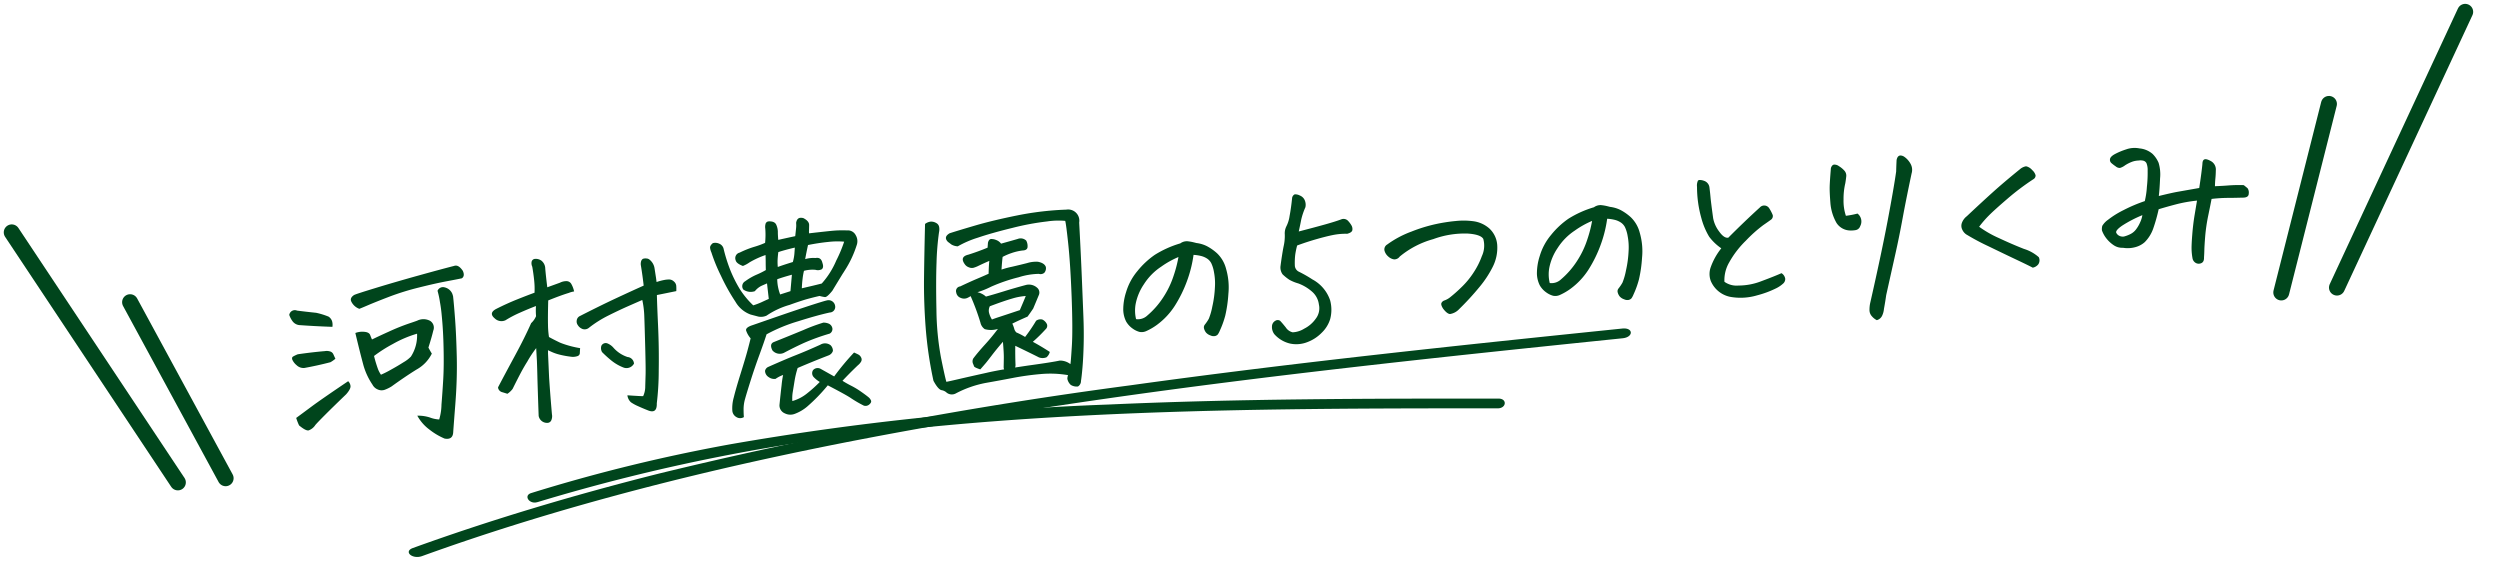 <svg xmlns="http://www.w3.org/2000/svg" xmlns:xlink="http://www.w3.org/1999/xlink" width="313.008" height="73.384" viewBox="0 0 313.008 73.384">
  <defs>
    <clipPath id="clip-path">
      <rect id="長方形_6734" data-name="長方形 6734" width="153.871" height="23.325" fill="#00451c"/>
    </clipPath>
    <clipPath id="clip-path-2">
      <rect id="長方形_6734-2" data-name="長方形 6734" width="120.901" height="23.484" fill="#00451c"/>
    </clipPath>
  </defs>
  <g id="グループ_22057" data-name="グループ 22057" transform="translate(-482.53 -4272.327)">
    <path id="パス_26545" data-name="パス 26545" d="M19.576-6.8a4.621,4.621,0,0,1-2.069,1.815q-1.485.749-3.313,1.841a4.661,4.661,0,0,1-.889.343,1.158,1.158,0,0,1-.863-.114,1.285,1.285,0,0,1-.609-.66,8.4,8.4,0,0,1-.939-2.641q-.076-.432-.152-.889-.229-1.371-.482-3.1a2.45,2.45,0,0,1,1.117-.051q.609.1.711.47t.178.571Q13.2-9.572,14.422-10a26.479,26.479,0,0,1,2.768-.838q.432-.1.914-.229a1.761,1.761,0,0,1,1.6.152,1,1,0,0,1,.3,1.27q-.229.711-.787,2.057Q19.348-7.262,19.576-6.8ZM17.951-9.445A14.219,14.219,0,0,0,14.828-8.43,17.753,17.753,0,0,0,12.34-7.135,16.057,16.057,0,0,0,12.7-5.421a3.54,3.54,0,0,0,.3.7,12.1,12.1,0,0,0,1.257-.5q.9-.394,1.7-.812a4.1,4.1,0,0,0,.978-.622A4.851,4.851,0,0,0,17.951-9.445ZM17.088.787a4.673,4.673,0,0,1,1.536.355,3.812,3.812,0,0,0,1.155.355A6.942,6.942,0,0,0,20.224-.33q.267-1.574.5-3.174T21.1-7.325q.152-2.222.127-4.1,0-.914-.076-1.7a10.906,10.906,0,0,0-.178-1.447.733.733,0,0,1,.914-.355,1.37,1.37,0,0,1,.889.863,2.665,2.665,0,0,1,.076.355q.025.99,0,2.92t-.2,4.685q-.178,2.755-.686,5.814t-.584,3.567q-.152.939-1.143.66a8.376,8.376,0,0,1-1.8-1.295A5.359,5.359,0,0,1,17.088.787ZM11.02-13.178a1.8,1.8,0,0,1-.939-1.041q-.127-.432.432-.736.2-.1,2.78-.647t5.51-1.092q2.933-.546,4.481-.8a.835.835,0,0,1,.2-.025q.457,0,.863.736.229.66-.2.914-.355.051-1.866.2t-3.593.482a32.119,32.119,0,0,0-3.847.838q-1.765.508-2.691.813T11.02-13.178ZM1.955-.254Q2.666-.686,3.986-1.5t4.85-2.768a.928.928,0,0,1,.241.584q.038.381-.622,1.016Q6.627-1.193,5.586-.317T4.266.838a1.684,1.684,0,0,1-.9.6Q3,1.473,2.234.711A6.9,6.9,0,0,1,1.955-.254ZM7.49-7.211a3.664,3.664,0,0,1-.66.381q-1.65.279-3.3.432a1.242,1.242,0,0,1-.952-.432,1.927,1.927,0,0,1-.47-.724q-.076-.292.127-.394a4.356,4.356,0,0,1,.609-.229q1.676-.1,3.428-.1a1.389,1.389,0,0,1,.609.089.646.646,0,0,1,.406.406Q7.389-7.49,7.49-7.211Zm-.025-4.012q-2.082-.254-3.986-.559a1.217,1.217,0,0,1-.9-.533,2.917,2.917,0,0,1-.368-.863.706.706,0,0,1,1.016-.457q1.168.254,2.361.482a9.3,9.3,0,0,1,1.5.609,1.08,1.08,0,0,1,.406.66A1.708,1.708,0,0,1,7.465-11.223ZM38.137-5.865q-.051.3-.089.6a.412.412,0,0,1-.343.368,1.736,1.736,0,0,1-.863-.013A11.034,11.034,0,0,1,35.5-5.281,5.851,5.851,0,0,1,34.4-5.789a2.838,2.838,0,0,1-.3-.178,3.08,3.08,0,0,1-.025.381q-.051,1.27-.127,3Q33.9-.584,33.9,2.082a1.281,1.281,0,0,1-.152.749.534.534,0,0,1-.533.267,1.062,1.062,0,0,1-.99-.965q.127-2.488.254-4.672.076-1.168.127-2.184.025-.863.051-1.625a14.347,14.347,0,0,0-1.27,1.6Q31-4.24,30.545-3.555q-.559.863-1.27,2.031a2.479,2.479,0,0,1-.711.559q-.3-.127-.686-.279a.7.7,0,0,1-.406-.533v-.1q1.041-1.625,2.45-3.758T32.3-9.521a2.5,2.5,0,0,0,.686-.812,8.567,8.567,0,0,1,.1-1.27q-1.041.3-2.082.66a13.948,13.948,0,0,0-1.879.787,1.206,1.206,0,0,1-1.32-.355q-.736-.736.3-1.168,1.4-.559,2.7-.952t2.247-.647a9.918,9.918,0,0,0,.089-1.549q-.013-.838-.089-1.727a.99.99,0,0,1-.038-.571.458.458,0,0,1,.444-.368h.051a1.22,1.22,0,0,1,.762.3,1.3,1.3,0,0,1,.381,1.041q0,.965.051,2.336l1.625-.432a1.752,1.752,0,0,1,.8-.127.7.7,0,0,1,.635.47,3.167,3.167,0,0,1,.241.9,3.066,3.066,0,0,0-.686.127q-.965.2-2.641.711-.229,2.006-.292,3.009a10.81,10.81,0,0,0-.013,1.562q.482.33,1.295.813l.254.127A12.364,12.364,0,0,0,38.137-5.865Zm12.619-6.068q-1.32.152-2.463.279-.076,1.117-.19,3.872T47.7-2.222a34.882,34.882,0,0,1-.6,4.075q-.076,1.371-1.219.762-.559-.279-1.13-.6a5.219,5.219,0,0,1-.863-.571A1.394,1.394,0,0,1,43.52.533q1.625.254,1.955.279a2.8,2.8,0,0,0,.368-1.193L46.021-1.9q.089-.762.254-3.491t.216-3.8a11.056,11.056,0,0,0-.076-2.006q-.762.254-1.879.635t-2.5.927a14.183,14.183,0,0,0-2.552,1.308.845.845,0,0,1-.838.1L38.518-8.3A1.16,1.16,0,0,1,38.1-8.76a.771.771,0,0,1-.089-.584.7.7,0,0,1,.457-.533q2.691-1.092,4.786-1.854t3.491-1.244q-.025-1.193-.127-2.539a1.116,1.116,0,0,1,.051-.457.55.55,0,0,1,.279-.355,1.038,1.038,0,0,1,.457,0,.639.639,0,0,1,.381.2,1.724,1.724,0,0,1,.508,1.168l.076,1.143.025.533a7.049,7.049,0,0,1,1.041-.178,3.22,3.22,0,0,1,.571,0,.856.856,0,0,1,.546.292.806.806,0,0,1,.254.559A5.161,5.161,0,0,1,50.756-11.934ZM44.688-3.352a1.061,1.061,0,0,1-1.346.381,5.716,5.716,0,0,1-1.409-.978,14.386,14.386,0,0,1-1.1-1.181.986.986,0,0,1-.025-.787.6.6,0,0,1,.813-.229,2.007,2.007,0,0,1,.635.533,4.036,4.036,0,0,0,1.7,1.371A.881.881,0,0,1,44.688-3.352Zm17.52-6.6-.051-1.955q-.381.127-.749.254a2.545,2.545,0,0,0-.851.584,1.593,1.593,0,0,1-1.422-.33.708.708,0,0,1,.33-1.016,7.238,7.238,0,0,1,1.46-.686,10.411,10.411,0,0,0,1.231-.482q.025-.482.063-.927t.063-.952a11,11,0,0,0-2.044.724,4.048,4.048,0,0,1-.9.394q-.787-.381-.838-.787a.71.71,0,0,1,.584-.914,11.865,11.865,0,0,1,1.854-.559,10.4,10.4,0,0,0,1.422-.381,10.08,10.08,0,0,0,.178-1.777,1.373,1.373,0,0,1,.063-.521.434.434,0,0,1,.419-.343q.787.025.939.533a2.245,2.245,0,0,1,.114.863q-.038.355-.038,1.016.939-.127,2.158-.279.178-.889.216-1.117a3.281,3.281,0,0,0,.038-.533q.152-.584.584-.584a1.088,1.088,0,0,1,.381.076q.686.432.635.927t-.076.686a2.618,2.618,0,0,0-.025.343q1.854-.051,2.818-.063a13.92,13.92,0,0,1,1.955.114,1.1,1.1,0,0,1,1.028.686,1.469,1.469,0,0,1,.063,1.143,13.165,13.165,0,0,1-1.854,3.2q-.127.178-.254.33-1.143,1.549-1.473,2.006-.736.762-.99.711a4.5,4.5,0,0,1-.66-.2q-.762.1-1.727.279-.965.2-2.107.508a9.934,9.934,0,0,0-3,1.092,1.681,1.681,0,0,1-1.041.025L59.77-8.2a3.616,3.616,0,0,1-1.752-1.765,24.541,24.541,0,0,1-1.523-3.39,21.169,21.169,0,0,1-.939-3.021,1.9,1.9,0,0,1-.114-.571q-.013-.292.394-.571a1.158,1.158,0,0,1,.774.127.92.92,0,0,1,.5.635,19.816,19.816,0,0,0,.635,2.869,16.41,16.41,0,0,0,.914,2.311A10.58,10.58,0,0,0,60.2-9.318a9.109,9.109,0,0,0,1.041-.292Q61.623-9.75,62.207-9.953Zm4.24-.965,1.32-.19q.609-.089,1.219-.19A10.324,10.324,0,0,0,71.043-14a16.608,16.608,0,0,0,1.193-2.272,9.83,9.83,0,0,0-1.968-.14q-1.206.013-2.577.165-.279.889-.508,1.727a3.629,3.629,0,0,1,1.295-.025q.711-.076.813.686.152.584-.152.787a1.049,1.049,0,0,1-.787,0,4.086,4.086,0,0,0-1.447,0,7.711,7.711,0,0,0-.254.952Q66.523-11.527,66.447-10.918Zm-.432-5.154q-1.244.178-2.107.381-.1.457-.165.889a6.67,6.67,0,0,0-.063.965q.508-.152,1.93-.457a5.286,5.286,0,0,0,.279-.978Q65.965-15.717,66.016-16.072Zm-.66,3.352q-1.244.229-1.879.406a5.617,5.617,0,0,0,.2,1.93l1.32-.3Zm-.3,11.705A11.461,11.461,0,0,0,64.543.508q-.178.711-.343,1.358a4.816,4.816,0,0,0-.165,1.181,5.124,5.124,0,0,0,1.93-.8,16.519,16.519,0,0,0,1.7-1.282A3.746,3.746,0,0,1,66.98.317a.716.716,0,0,1-.025-.9A.767.767,0,0,1,67.92-.66L69.52.432a32.11,32.11,0,0,1,2.742-2.768q.229.127.482.279a.811.811,0,0,1,.355.444.53.53,0,0,1-.089.533,1.582,1.582,0,0,1-.394.368Q71.5.178,70.51,1.066a12.366,12.366,0,0,0,1.054.724,9.626,9.626,0,0,1,1.13.825q.609.508.914.813a1.07,1.07,0,0,1,.241.394q.089.241-.241.482a.7.7,0,0,1-.711.089,14.591,14.591,0,0,1-1.5-1.054q-.533-.444-2.768-1.866A21.8,21.8,0,0,1,65.825,3.9a5.243,5.243,0,0,1-1.638.774,1.536,1.536,0,0,1-1.231-.178A1.079,1.079,0,0,1,62.385,3.4q.279-1.473.482-2.45a11.781,11.781,0,0,1,.3-1.257,3.991,3.991,0,0,0-.99.406,1.2,1.2,0,0,1-.838-.3.94.94,0,0,1-.381-.812.685.685,0,0,1,.432-.457q2.209-.762,3.618-1.181t3.136-1.028a1.135,1.135,0,0,1,1.27.178,1,1,0,0,1,.229.736.906.906,0,0,1-.584.508Q66.879-1.625,65.051-1.016ZM57.814,4.52a.877.877,0,0,1-.939-.089,1,1,0,0,1-.432-.851,4.883,4.883,0,0,1,.33-1.638Q57.129.889,57.891-.965T58.982-3.72q.33-.9.533-1.511a2.822,2.822,0,0,1-.482-1.041q-.025-.381.863-.584,2.412-.609,4.24-1.066,1.447-.355,2.514-.609,2.387-.559,2.844-.609a.831.831,0,0,1,.914.762.7.7,0,0,1-.736.787q-1.574.2-4.05.749a20.413,20.413,0,0,0-4.075,1.282q-.381.914-1.13,2.514T59.033.089q-.635,1.536-.876,2.184a4.714,4.714,0,0,0-.292,1.244Q57.814,4.113,57.814,4.52ZM68.758-6.4a1.687,1.687,0,0,1,.686.2.782.782,0,0,1,.381.66.652.652,0,0,1-.406.584,26.052,26.052,0,0,0-3.364.9q-1.308.47-2.552,1a1.212,1.212,0,0,1-1.4-.432q-.33-.812.229-1.016,1.854-.559,3.872-1.193A22.94,22.94,0,0,1,68.758-6.4Zm21.379-5.891q-.711.229-1.574.559a4.258,4.258,0,0,1-.47.127.881.881,0,0,1-.559-.1,1.03,1.03,0,0,1-.444-.355Q86.4-13.127,87.6-13.3q1.244-.279,2.463-.66l.1-.609q.152-.432.419-.432a1.511,1.511,0,0,1,.635.178,1.335,1.335,0,0,1,.571.508q1.244-.229,2.133-.406a1.01,1.01,0,0,1,1.041.3,1.466,1.466,0,0,1,.089.851q-.089.368-.647.343a6.661,6.661,0,0,0-1.409.2,7.377,7.377,0,0,0-1.155.381q-.127.584-.279,1.574a10.477,10.477,0,0,1,1.333-.241q1-.14,1.93-.292a3.824,3.824,0,0,1,1.358-.051q.812.229.939.736a.863.863,0,0,1-.254.711.721.721,0,0,1-.686.076,8.851,8.851,0,0,0-2.552.2,21.036,21.036,0,0,0-3.542.876,11.019,11.019,0,0,1-1.777.546,2.3,2.3,0,0,1,1.016.635q.863-.152,2.272-.457t2.856-.559A1.531,1.531,0,0,1,95.8-8.43a.785.785,0,0,1,.127.965q-.381.736-.838,1.6-.432.533-.787.939-1.219.406-1.98.711a3.681,3.681,0,0,1,.178.635,1.015,1.015,0,0,0,.229.508,8.119,8.119,0,0,1,1.041.66,20.136,20.136,0,0,0,1.549-1.9.935.935,0,0,1,.787-.089,1.215,1.215,0,0,1,.533.647.578.578,0,0,1-.229.609,19.364,19.364,0,0,1-1.727,1.422q.965.635,2.006,1.447a1.266,1.266,0,0,1-.47.635,1.293,1.293,0,0,1-.952-.076q-.939-.584-2.818-1.7Q92.32-.127,92.27.99a1.333,1.333,0,0,1-.076.3q.762-.051,1.574-.1,3.1-.152,4.063-.279a2.128,2.128,0,0,1,1.295.559q.076-.229.381-2.26t.508-6.145q.2-4.113.152-6.627t-.127-2.895a9.543,9.543,0,0,0-2.272-.127,32.828,32.828,0,0,0-4.418.432q-2.628.406-4.393.838a12.591,12.591,0,0,0-2.6.863,1.757,1.757,0,0,1-.774-.3q-.19-.178-.394-.355-.559-.66.3-1.066.99-.229,3.263-.686t5.446-.812a38.379,38.379,0,0,1,4.139-.229q.99,0,1.98.051a1.4,1.4,0,0,1,1.447,1.752q-.127,3.809-.267,6.843t-.229,4.888Q101.182-2.514,101-.889t-.394,2.856q-.216,1.231-.343,1.714a.8.8,0,0,1-.432.66,1.384,1.384,0,0,1-.889-.279,1.41,1.41,0,0,1-.355-.787,1.3,1.3,0,0,1,.127-.457A13.25,13.25,0,0,0,95.3,2.387a33.954,33.954,0,0,0-3.5.178q-1.714.178-3.466.33a13.387,13.387,0,0,0-3.783.965,1.043,1.043,0,0,1-1.244-.254,1.254,1.254,0,0,0-.546-.292q-.419-.14-.9-1.257a49.161,49.161,0,0,1-.394-6.678q.038-3.225.33-6.183T82.52-17.6a1.4,1.4,0,0,1,.711-.229,1.188,1.188,0,0,1,.686.229.692.692,0,0,1,.33.546,1.644,1.644,0,0,1-.076.647,33.816,33.816,0,0,0-.635,3.72q-.3,2.4-.533,5.954a34.64,34.64,0,0,0,.051,6q.279,2.45.406,3.06.3-.025,1.638-.216t3.466-.47Q89.553,1.5,90.8,1.4a.76.76,0,0,1-.025-.355q.051-.457.114-1.092t.063-2.006q-.863.838-1.511,1.549t-.838.9q-.19.19-.774.749-.711-.3-.749-.457T86.963.3a.783.783,0,0,1,.1-.584q.584-.66,1.612-1.612a25.456,25.456,0,0,0,1.79-1.815,2.925,2.925,0,0,1-1.638-.114,1.317,1.317,0,0,1-.47-.851A28.275,28.275,0,0,0,87.42-8.1a3.323,3.323,0,0,1-.457.2,1.014,1.014,0,0,1-.8-.089.846.846,0,0,1-.5-.724.581.581,0,0,1,.559-.711q1.295-.482,2.2-.774t1.485-.5Q90.035-11.832,90.137-12.289ZM94.3-7.516a7.754,7.754,0,0,0-1.752.178q-1.016.2-2.844.711a1.261,1.261,0,0,0-.178.724,2.8,2.8,0,0,0,.3.952q.33-.1,1.054-.267t2.526-.6Q94.047-7.008,94.3-7.516Zm21.379-3.3a15.58,15.58,0,0,1-1.13,3.25A16.041,16.041,0,0,1,112.8-4.685a8.971,8.971,0,0,1-2.45,2.2,7.349,7.349,0,0,1-1.4.66,1.38,1.38,0,0,1-.863.025,2.658,2.658,0,0,1-.825-.5,2.76,2.76,0,0,1-.724-.952,3.472,3.472,0,0,1-.229-1.447,7.124,7.124,0,0,1,.546-2.2,7.354,7.354,0,0,1,1.65-2.514,10.343,10.343,0,0,1,2.336-1.828,12.817,12.817,0,0,1,3.313-1.155,1.382,1.382,0,0,1,.686-.2h.152a5.771,5.771,0,0,1,.647.152q.241.076.521.178a4.015,4.015,0,0,1,1.27.5,6.244,6.244,0,0,1,1.193,1,4.1,4.1,0,0,1,.965,2.057,8.272,8.272,0,0,1,.013,3.136,16.585,16.585,0,0,1-.622,2.666,11.293,11.293,0,0,1-.838,1.815,2.546,2.546,0,0,1-.292.457.655.655,0,0,1-.368.178.91.91,0,0,1-.571-.127,1.269,1.269,0,0,1-.521-.406,1.336,1.336,0,0,1-.2-.508.548.548,0,0,1,.127-.482,5.361,5.361,0,0,0,.571-.7,8,8,0,0,0,.571-1.485,13.507,13.507,0,0,0,.533-2.361,7.42,7.42,0,0,0,.051-1.9,4.224,4.224,0,0,0-.241-1.155,1.565,1.565,0,0,0-.5-.647,2.473,2.473,0,0,0-.774-.394A4.85,4.85,0,0,0,115.68-10.816Zm-7.871,7.389a1.716,1.716,0,0,0,1.447-.33,10.424,10.424,0,0,0,2.184-2.095,11.345,11.345,0,0,0,1.549-2.628,15.876,15.876,0,0,0,.787-2.234,11.129,11.129,0,0,0-2.26,1.016,7.359,7.359,0,0,0-2.349,2.006,6.7,6.7,0,0,0-1.231,2.323A4.582,4.582,0,0,0,107.809-3.428ZM125.76-1.65q.229.279.635.889a1.4,1.4,0,0,0,.813.686,3.018,3.018,0,0,0,1.473-.33,3.935,3.935,0,0,0,1.549-1.117,2.134,2.134,0,0,0,.546-1.739,2.535,2.535,0,0,0-.724-1.688,5.468,5.468,0,0,0-1.625-1.168,5.15,5.15,0,0,1-1.041-.533,5.7,5.7,0,0,1-.812-.774,1.489,1.489,0,0,1-.178-1q.33-1.5.609-2.463a5.8,5.8,0,0,0,.279-1.473,1.953,1.953,0,0,1,.279-.99,4.136,4.136,0,0,0,.521-1.27q.267-.939.521-2.26a.63.63,0,0,1,.33-.381h.1a1.25,1.25,0,0,1,.559.2,1.1,1.1,0,0,1,.571.7,1.435,1.435,0,0,1-.013.825,8.4,8.4,0,0,0-.66,1.511q-.152.546-.432,1.435,1.98-.33,3.326-.584t2.082-.457a.772.772,0,0,1,.838.229,2.968,2.968,0,0,1,.381.6.9.9,0,0,1,.076.622q-.076.3-.686.406a8.025,8.025,0,0,0-1.8,0q-.889.1-2.133.343t-2.437.571a9.72,9.72,0,0,0-.343,1.143,8.8,8.8,0,0,0-.165,1.346.9.9,0,0,0,.457.813,15.246,15.246,0,0,1,1.574,1.092,4.66,4.66,0,0,1,1.993,2.806,4.548,4.548,0,0,1-.2,2.349A4.018,4.018,0,0,1,130.813.3a4.908,4.908,0,0,1-1.866,1,3.778,3.778,0,0,1-2.146.013,3.79,3.79,0,0,1-1.9-1.346,1.481,1.481,0,0,1-.216-1.016.808.808,0,0,1,.47-.647A.537.537,0,0,1,125.76-1.65Zm15.615-6.7a.826.826,0,0,1-.736.279,1.364,1.364,0,0,1-.686-.419,1.469,1.469,0,0,1-.406-.774.707.707,0,0,1,.406-.736,12.32,12.32,0,0,1,3.161-1.346,19.392,19.392,0,0,1,4.3-.787q.711-.051,1.346-.051a9.145,9.145,0,0,1,2.107.2,3.773,3.773,0,0,1,2.006,1.1,3.113,3.113,0,0,1,.8,2.095,5.288,5.288,0,0,1-.825,2.768A13.022,13.022,0,0,1,151-3.694a33.788,33.788,0,0,1-2.793,2.552,1.965,1.965,0,0,1-1.181.5q-.368-.063-.8-.749-.279-.533-.127-.749a.64.64,0,0,1,.419-.267,2.422,2.422,0,0,0,.736-.343A17.86,17.86,0,0,0,148.7-3.821,10.246,10.246,0,0,0,150.452-5.6a9.5,9.5,0,0,0,1.181-1.917A3.127,3.127,0,0,0,152-9.648q-.267-.584-1.866-.838a11.4,11.4,0,0,0-4.38.317A11.269,11.269,0,0,0,141.375-8.354Zm26.3-2.463a15.581,15.581,0,0,1-1.13,3.25A16.04,16.04,0,0,1,164.8-4.685a8.972,8.972,0,0,1-2.45,2.2,7.349,7.349,0,0,1-1.4.66,1.38,1.38,0,0,1-.863.025,2.658,2.658,0,0,1-.825-.5,2.76,2.76,0,0,1-.724-.952,3.472,3.472,0,0,1-.229-1.447,7.124,7.124,0,0,1,.546-2.2,7.354,7.354,0,0,1,1.65-2.514,10.343,10.343,0,0,1,2.336-1.828,12.817,12.817,0,0,1,3.313-1.155,1.382,1.382,0,0,1,.686-.2h.152a5.772,5.772,0,0,1,.647.152q.241.076.521.178a4.015,4.015,0,0,1,1.27.5,6.244,6.244,0,0,1,1.193,1,4.1,4.1,0,0,1,.965,2.057,8.272,8.272,0,0,1,.013,3.136,16.585,16.585,0,0,1-.622,2.666,11.292,11.292,0,0,1-.838,1.815,2.545,2.545,0,0,1-.292.457.655.655,0,0,1-.368.178.91.91,0,0,1-.571-.127,1.269,1.269,0,0,1-.521-.406,1.336,1.336,0,0,1-.2-.508.548.548,0,0,1,.127-.482,5.361,5.361,0,0,0,.571-.7,8,8,0,0,0,.571-1.485,13.507,13.507,0,0,0,.533-2.361,7.42,7.42,0,0,0,.051-1.9,4.223,4.223,0,0,0-.241-1.155,1.565,1.565,0,0,0-.5-.647,2.473,2.473,0,0,0-.774-.394A4.85,4.85,0,0,0,167.68-10.816Zm-7.871,7.389a1.716,1.716,0,0,0,1.447-.33,10.424,10.424,0,0,0,2.184-2.095,11.345,11.345,0,0,0,1.549-2.628,15.876,15.876,0,0,0,.787-2.234,11.129,11.129,0,0,0-2.26,1.016,7.359,7.359,0,0,0-2.349,2.006,6.7,6.7,0,0,0-1.231,2.323A4.582,4.582,0,0,0,159.809-3.428Zm21.785-2.463a6.379,6.379,0,0,1-1.384-1.574,9,9,0,0,1-.774-2.412,14.449,14.449,0,0,1-.2-3.936,1.463,1.463,0,0,1,.178-.762.275.275,0,0,1,.2-.076,1.541,1.541,0,0,1,.559.152.994.994,0,0,1,.609.914q.025.711.025,1.257t.1,2.6a3.933,3.933,0,0,0,.6,1.714q.546.927,1.079.876,2.133-1.8,4.266-3.428a.735.735,0,0,1,1.143.178,5.061,5.061,0,0,1,.381.914.573.573,0,0,1-.216.521q-.216.14-1.066.622a17.214,17.214,0,0,0-2.361,1.765,11.745,11.745,0,0,0-2.311,2.526,4.4,4.4,0,0,0-.8,2.361,2.619,2.619,0,0,0,1.714.622,7.886,7.886,0,0,0,2.92-.3q1.612-.444,2.577-.774a.993.993,0,0,1,.406.736.762.762,0,0,1-.254.533,3.782,3.782,0,0,1-.952.546,12.266,12.266,0,0,1-2.488.686,7.268,7.268,0,0,1-3.39-.114,3.356,3.356,0,0,1-2.234-2.209,2.517,2.517,0,0,1,.152-1.7A8.181,8.181,0,0,1,181.594-5.891ZM200.205,4.773a2.025,2.025,0,0,1-.584-.559,1.142,1.142,0,0,1-.216-.787,4.218,4.218,0,0,1,.14-.787Q201.5-3.453,202.63-7.465t1.612-6.094q.076-.686.178-1.422.152-.533.508-.533a.872.872,0,0,1,.482.2,2.569,2.569,0,0,1,.724.978,1.541,1.541,0,0,1,.013,1.181q-.99,3.25-1.612,5.51t-1.295,4.38q-.673,2.12-1.587,5.015-.2.863-.432,1.7a2.5,2.5,0,0,1-.3.825A1.023,1.023,0,0,1,200.205,4.773Zm-2.437-17.418a8.447,8.447,0,0,0-.394,1.993,5.956,5.956,0,0,0,.114,2.069,10.861,10.861,0,0,0,1.473-.152,1.248,1.248,0,0,1,.2,1.6.74.74,0,0,1-.622.444,3.205,3.205,0,0,1-.851-.038,2.078,2.078,0,0,1-1.447-1.066,5.976,5.976,0,0,1-.546-2.577q.013-1.358.089-2.031t.355-2.3q.152-.355.394-.394a.909.909,0,0,1,.622.241,2.958,2.958,0,0,1,.635.622.93.93,0,0,1,.165.774Q197.869-13.025,197.768-12.645Zm16.225,6.881a13.4,13.4,0,0,0,2.336,1.625q1.574.914,3.009,1.625A5.028,5.028,0,0,1,221.1-1.32a.89.89,0,0,1-.14.889,1.159,1.159,0,0,1-.724.355q-.508-.33-2.006-1.206t-3.3-1.955a28.17,28.17,0,0,1-2.488-1.612,1.415,1.415,0,0,1-.584-.736,1.078,1.078,0,0,1,.063-.927,1.841,1.841,0,0,1,.647-.7q2.031-1.6,3.529-2.729t3.605-2.552a1.6,1.6,0,0,1,.762-.3.418.418,0,0,1,.127.025,1.424,1.424,0,0,1,.635.508,1.361,1.361,0,0,1,.368.686.53.53,0,0,1-.292.457,30.326,30.326,0,0,0-3.479,2.171q-1.752,1.257-2.488,1.879A13.152,13.152,0,0,0,213.992-5.764Zm22.75-1.879q1.65-.254,2.361-.317t2.768-.241q.229-.939.406-1.739t.254-1.231q.051-.482.317-.546t.813.317a1.2,1.2,0,0,1,.47,1.193q-.051.508-.14.99t-.14.965q1.117.051,1.777.051a18.006,18.006,0,0,1,1.828.127q.3.279.444.432a.944.944,0,0,1,.089.673q-.051.521-.812.444-1.244-.076-1.968-.14a18.456,18.456,0,0,0-1.917-.038q-.2.711-.6,2.044a21.981,21.981,0,0,0-.6,2.526q-.2,1.193-.254,1.688t-.127.952q-.025.559-.394.686a.755.755,0,0,1-.686-.076.843.843,0,0,1-.368-.66,7.183,7.183,0,0,1-.013-1.13q.038-.571.254-1.854t.521-2.45q.3-1.168.432-1.676a17.7,17.7,0,0,0-2.679.241q-1.257.216-2.2.419a20.682,20.682,0,0,1-.9,2.374,4.521,4.521,0,0,1-1.206,1.587,2.863,2.863,0,0,1-1.193.508,3.563,3.563,0,0,1-1.574-.051A1.878,1.878,0,0,1,230.6-1.98a3.92,3.92,0,0,1-.825-.889,3.533,3.533,0,0,1-.5-1.092,1.526,1.526,0,0,1,.089-.571,2.487,2.487,0,0,1,.787-.7,11.2,11.2,0,0,1,2.019-1.028,19.246,19.246,0,0,1,2.768-.9,10.574,10.574,0,0,0,.419-1.765,15.742,15.742,0,0,0,.267-1.993,2.283,2.283,0,0,0-.063-.952.61.61,0,0,0-.394-.355,1.406,1.406,0,0,0-.559-.063,2.613,2.613,0,0,0-.889.1,4.65,4.65,0,0,0-.863.355,1.886,1.886,0,0,1-.66.267.8.8,0,0,1-.508-.241,5.611,5.611,0,0,1-.5-.457.53.53,0,0,1-.14-.482q.051-.33.66-.6a8.653,8.653,0,0,1,1.473-.47,3.042,3.042,0,0,1,.787-.1,3.133,3.133,0,0,1,.889.127,2.882,2.882,0,0,1,1.574.838,3.488,3.488,0,0,1,.647,1.168,4.994,4.994,0,0,1,.013,1.955Q236.92-8.48,236.742-7.643Zm-2.26,2.209a15.439,15.439,0,0,0-2.641,1.092q-.889.508-.812.813a.8.8,0,0,0,.368.432.965.965,0,0,0,.571.127,4.124,4.124,0,0,0,.838-.241,2.012,2.012,0,0,0,.724-.508,4.288,4.288,0,0,0,.6-.851A3.328,3.328,0,0,0,234.482-5.434Z" transform="matrix(0.996, -0.087, 0.087, 0.996, 517.69, 4325.076)" fill="#00451c"/>
    <line id="線_161" data-name="線 161" x1="10" y1="23" transform="matrix(0.996, -0.087, 0.087, 0.996, 498.818, 4310.164)" fill="none" stroke="#00451c" stroke-linecap="round" stroke-width="2"/>
    <line id="線_164" data-name="線 164" x1="18" y1="33" transform="matrix(0.996, -0.087, 0.087, 0.996, 484, 4301.422)" fill="none" stroke="#00451c" stroke-linecap="round" stroke-width="2"/>
    <line id="線_162" data-name="線 162" y1="23" x2="8" transform="matrix(0.996, -0.087, 0.087, 0.996, 766.153, 4286.035)" fill="none" stroke="#00451c" stroke-linecap="round" stroke-width="2"/>
    <line id="線_163" data-name="線 163" y1="33" x2="19" transform="matrix(0.996, -0.087, 0.087, 0.996, 772.255, 4275.463)" fill="none" stroke="#00451c" stroke-linecap="round" stroke-width="2"/>
    <g id="グループ_21928" data-name="グループ 21928" transform="translate(532.916 4318.788) rotate(-2)">
      <g id="グループ_21927" data-name="グループ 21927" transform="translate(0 0)" clip-path="url(#clip-path)">
        <path id="パス_24711" data-name="パス 24711" d="M1.649,23.236c17.625-5.686,36.737-9.8,56.364-12.834,19.812-3.067,40.107-5.078,60.455-6.7,11.43-.912,22.89-1.7,34.352-2.476,1.394-.094,1.411-1.315,0-1.219-20.661,1.4-41.337,2.832-61.8,4.954A557.744,557.744,0,0,0,31.627,13.95C20.9,16.257,10.472,18.977.533,22.184c-1.227.4-.116,1.45,1.115,1.052" transform="translate(0 0)" fill="#00451c"/>
      </g>
    </g>
    <g id="グループ_21929" data-name="グループ 21929" transform="matrix(0.996, 0.087, -0.087, 0.996, 550.557, 4311.779)">
      <g id="グループ_21927-2" data-name="グループ 21927" transform="translate(0 0)" clip-path="url(#clip-path-2)">
        <path id="パス_24711-2" data-name="パス 24711" d="M1.3,23.4A237.013,237.013,0,0,1,45.582,10.474C61.149,7.386,77.1,5.361,93.084,3.726c8.981-.918,17.986-1.71,26.991-2.493,1.1-.095,1.108-1.324,0-1.227C103.841,1.417,87.6,2.857,71.514,4.993A349.563,349.563,0,0,0,24.85,14.046,210.2,210.2,0,0,0,.419,22.336c-.964.4-.091,1.46.876,1.06" transform="translate(0 0)" fill="#00451c"/>
      </g>
    </g>
  </g>
</svg>
